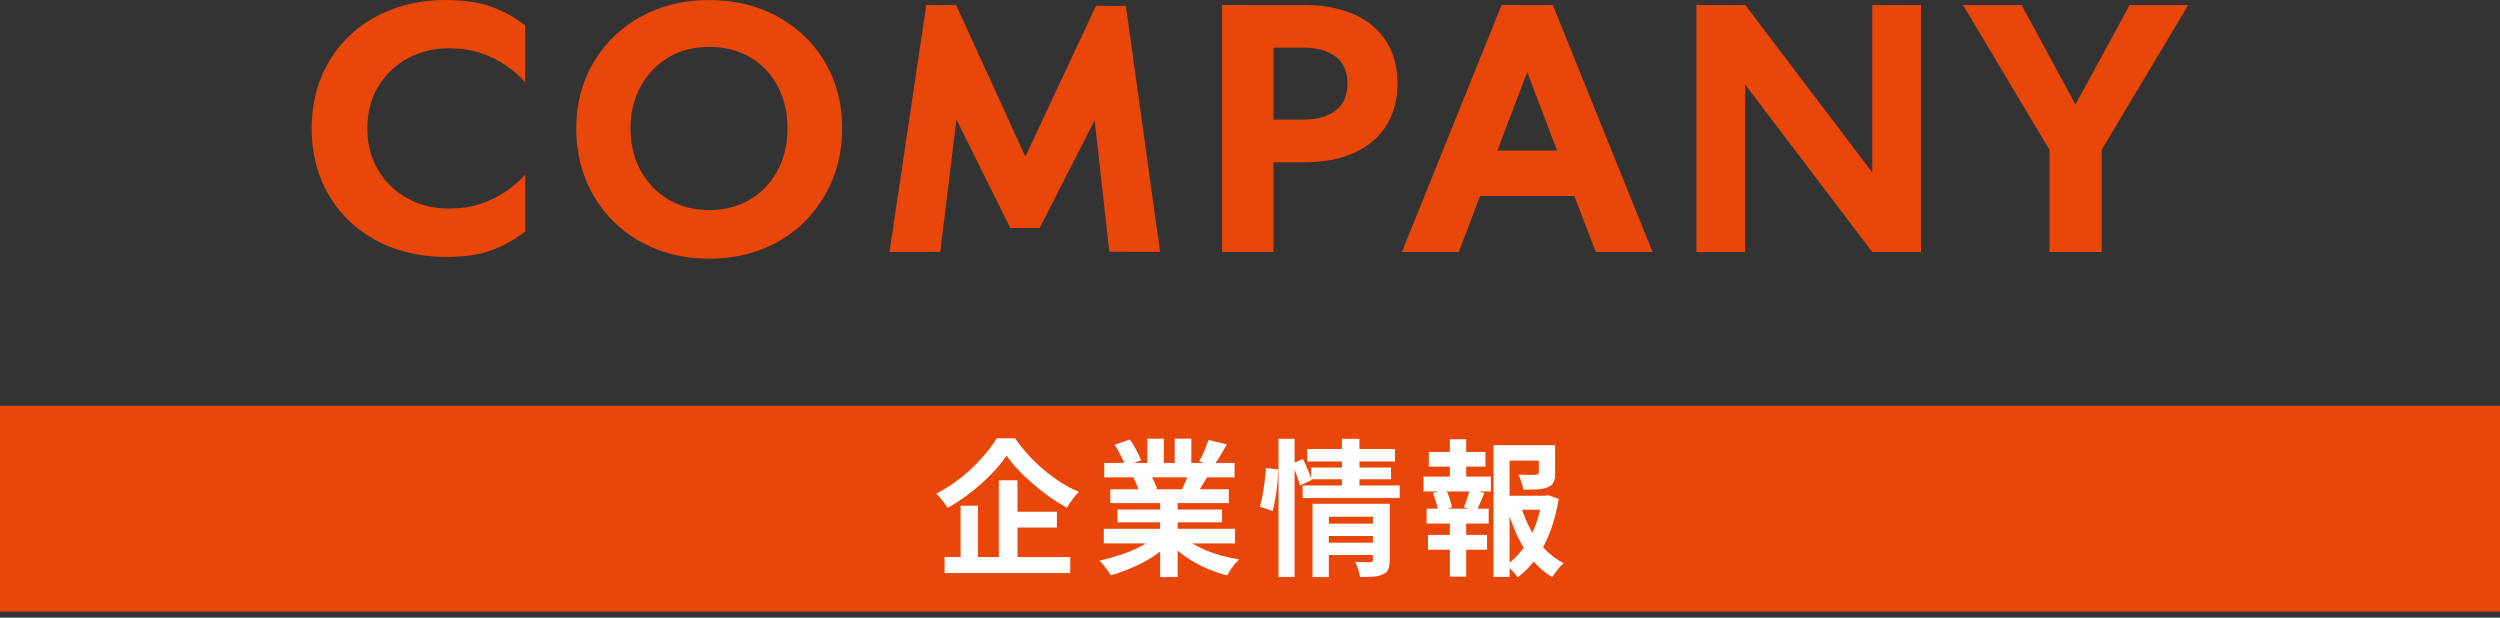 <svg width="340" height="84" viewBox="0 0 340 84" fill="none" xmlns="http://www.w3.org/2000/svg">
<rect x="0" y="0" width="340" height="84" fill="#333333" stroke="none"/>
<g clip-path="url(#clip0_1538_3564)">
<path d="M60.621 0C58.011 0 55.591 0.42 53.361 1.25C51.131 2.08 49.191 3.28 47.541 4.85C45.891 6.42 44.621 8.27 43.731 10.39C42.831 12.52 42.391 14.88 42.391 17.47C42.391 20.06 42.841 22.42 43.731 24.55C44.631 26.68 45.901 28.53 47.541 30.09C49.191 31.66 51.121 32.86 53.361 33.69C55.591 34.52 58.011 34.94 60.621 34.94C63.231 34.94 65.211 34.64 66.851 34.03C68.501 33.42 70.021 32.57 71.421 31.49V23.76C70.671 24.59 69.781 25.36 68.761 26.06C67.731 26.76 66.581 27.32 65.311 27.74C64.041 28.16 62.591 28.36 60.961 28.36C59.001 28.36 57.201 27.92 55.531 27.04C53.871 26.16 52.521 24.9 51.501 23.25C50.471 21.6 49.961 19.67 49.961 17.47C49.961 15.27 50.471 13.29 51.501 11.66C52.531 10.03 53.871 8.77 55.531 7.89C57.191 7.01 59.001 6.57 60.961 6.57C62.591 6.57 64.041 6.78 65.311 7.19C66.581 7.61 67.731 8.17 68.761 8.87C69.791 9.57 70.671 10.34 71.421 11.17V3.46C70.021 2.37 68.501 1.52 66.851 0.92C65.201 0.32 63.131 0.01 60.621 0.01V0Z" fill="#E84709"/>
<path d="M109.381 4.9C107.731 3.33 105.821 2.12 103.641 1.28C101.461 0.43 99.061 0.01 96.451 0.01C93.841 0.01 91.491 0.43 89.291 1.28C87.091 2.13 85.181 3.34 83.551 4.9C81.921 6.47 80.651 8.32 79.741 10.44C78.831 12.57 78.371 14.91 78.371 17.47C78.371 20.03 78.811 22.34 79.691 24.5C80.571 26.66 81.821 28.54 83.451 30.14C85.081 31.74 86.991 32.98 89.191 33.86C91.391 34.74 93.811 35.18 96.451 35.18C99.091 35.18 101.511 34.74 103.711 33.86C105.911 32.98 107.821 31.74 109.431 30.14C111.041 28.54 112.301 26.66 113.191 24.5C114.081 22.34 114.531 20 114.531 17.47C114.531 14.94 114.081 12.57 113.191 10.44C112.291 8.31 111.021 6.46 109.381 4.9ZM105.761 23.18C104.861 24.84 103.621 26.16 102.021 27.12C100.421 28.08 98.571 28.56 96.451 28.56C94.331 28.56 92.471 28.08 90.881 27.12C89.281 26.16 88.031 24.85 87.121 23.18C86.211 21.52 85.751 19.61 85.751 17.47C85.751 15.33 86.211 13.42 87.121 11.76C88.031 10.1 89.291 8.78 90.881 7.82C92.481 6.86 94.331 6.38 96.451 6.38C98.571 6.38 100.471 6.86 102.071 7.82C103.671 8.78 104.901 10.09 105.781 11.76C106.661 13.42 107.101 15.33 107.101 17.47C107.101 19.61 106.651 21.52 105.761 23.18Z" fill="#E84709"/>
<path d="M184.171 1.97C182.261 1.11 179.961 0.67 177.251 0.67H166.201V34.27H173.191V22.08H177.251C179.961 22.08 182.261 21.65 184.171 20.78C186.081 19.92 187.531 18.68 188.551 17.06C189.561 15.44 190.061 13.55 190.061 11.37C190.061 9.19 189.561 7.26 188.551 5.66C187.541 4.06 186.081 2.83 184.171 1.96V1.97ZM181.651 15.02C180.571 15.85 179.111 16.27 177.251 16.27H173.191V6.48H177.251C179.111 6.48 180.571 6.89 181.651 7.7C182.731 8.52 183.261 9.74 183.261 11.37C183.261 13 182.721 14.19 181.651 15.02Z" fill="#E84709"/>
<path d="M289.651 0.67L282.261 14.21L274.931 0.67H266.961L278.741 20.4V34.27H285.831V20.35L297.611 0.67H289.651Z" fill="#E84709"/>
<path d="M204.22 0.67L190.66 34.27H198.39L201.29 26.66H214.12L217.02 34.27H224.75L211.18 0.67H204.22ZM203.64 20.47L207.7 9.81L211.76 20.47H203.64Z" fill="#E84709"/>
<path d="M149.051 0.79L139.451 21.3L130.041 0.7L125.981 0.68L120.971 34.26H127.881L130.071 16.25L137.401 31.01L141.391 31.02L148.871 16.35L150.871 34.23L157.771 34.26L153.121 0.81L149.051 0.79Z" fill="#E84709"/>
<path d="M254.631 23.46L237.341 0.66H230.711V34.28H237.341V11.49L254.631 34.28H261.261V0.66H254.631V23.46Z" fill="#E84709"/>
</g>
<rect width="340" height="28" transform="translate(0 55.18)" fill="#E84709"/>
<path d="M136.9 61.98C136.487 62.58 135.993 63.2 135.42 63.84C134.847 64.48 134.207 65.113 133.5 65.74C132.807 66.367 132.067 66.967 131.28 67.54C130.507 68.1 129.7 68.613 128.86 69.08C128.767 68.893 128.633 68.68 128.46 68.44C128.287 68.2 128.1 67.967 127.9 67.74C127.7 67.513 127.513 67.313 127.34 67.14C128.5 66.54 129.613 65.82 130.68 64.98C131.747 64.127 132.7 63.227 133.54 62.28C134.393 61.333 135.067 60.44 135.56 59.6H138.04C138.587 60.387 139.193 61.147 139.86 61.88C140.527 62.613 141.233 63.293 141.98 63.92C142.727 64.547 143.5 65.113 144.3 65.62C145.1 66.127 145.907 66.553 146.72 66.9C146.413 67.207 146.12 67.553 145.84 67.94C145.573 68.313 145.327 68.687 145.1 69.06C144.313 68.62 143.527 68.127 142.74 67.58C141.967 67.02 141.213 66.427 140.48 65.8C139.747 65.173 139.073 64.533 138.46 63.88C137.847 63.227 137.327 62.593 136.9 61.98ZM137.04 69.6H143.74V71.74H137.04V69.6ZM128.46 75.76H145.56V77.94H128.46V75.76ZM135.84 65.32H138.38V76.92H135.84V65.32ZM130.64 68.78H133V76.88H130.64V68.78ZM150.12 71.92H167.96V73.9H150.12V71.92ZM150.18 62.96H167.9V64.92H150.18V62.96ZM151 66.54H167.12V68.42H151V66.54ZM151.98 69.3H166.2V71.04H151.98V69.3ZM157.78 67.48H160.16V78.48H157.78V67.48ZM156.04 59.66H158.28V63.9H156.04V59.66ZM159.76 59.66H162.02V63.76H159.76V59.66ZM157.34 72.8L159.24 73.66C158.613 74.353 157.853 75 156.96 75.6C156.08 76.187 155.133 76.7 154.12 77.14C153.107 77.593 152.087 77.96 151.06 78.24C150.953 78.04 150.807 77.813 150.62 77.56C150.447 77.32 150.26 77.08 150.06 76.84C149.873 76.6 149.693 76.4 149.52 76.24C150.52 76.027 151.513 75.753 152.5 75.42C153.5 75.087 154.42 74.693 155.26 74.24C156.1 73.787 156.793 73.307 157.34 72.8ZM160.64 72.74C161.053 73.14 161.547 73.52 162.12 73.88C162.693 74.227 163.32 74.547 164 74.84C164.693 75.12 165.42 75.367 166.18 75.58C166.953 75.793 167.733 75.96 168.52 76.08C168.333 76.267 168.133 76.48 167.92 76.72C167.72 76.973 167.527 77.233 167.34 77.5C167.167 77.78 167.02 78.033 166.9 78.26C166.1 78.06 165.313 77.8 164.54 77.48C163.78 77.173 163.053 76.82 162.36 76.42C161.667 76.02 161.013 75.573 160.4 75.08C159.787 74.587 159.247 74.06 158.78 73.5L160.64 72.74ZM164.36 59.84L166.86 60.44C166.553 60.987 166.24 61.52 165.92 62.04C165.6 62.547 165.307 62.98 165.04 63.34L163.08 62.74C163.24 62.473 163.4 62.173 163.56 61.84C163.72 61.493 163.867 61.147 164 60.8C164.147 60.44 164.267 60.12 164.36 59.84ZM161.72 64.12L164.26 64.72C163.98 65.187 163.713 65.64 163.46 66.08C163.207 66.507 162.98 66.873 162.78 67.18L160.74 66.62C160.913 66.247 161.093 65.833 161.28 65.38C161.467 64.913 161.613 64.493 161.72 64.12ZM151.6 60.48L153.66 59.78C153.953 60.193 154.247 60.673 154.54 61.22C154.833 61.753 155.047 62.213 155.18 62.6L153.02 63.4C152.913 63 152.72 62.527 152.44 61.98C152.16 61.433 151.88 60.933 151.6 60.48ZM154.14 64.96L156.48 64.58C156.653 64.86 156.82 65.18 156.98 65.54C157.153 65.887 157.28 66.193 157.36 66.46L154.92 66.88C154.853 66.627 154.747 66.313 154.6 65.94C154.453 65.567 154.3 65.24 154.14 64.96ZM180.26 71.22H187.18V72.9H180.26V71.22ZM177.78 61.06H189.72V62.76H177.78V61.06ZM178.32 63.58H189.18V65.18H178.32V63.58ZM177.16 66.02H190.36V67.74H177.16V66.02ZM180.28 73.8H187.2V75.48H180.28V73.8ZM178.5 68.52H187.06V70.28H180.72V78.48H178.5V68.52ZM186.72 68.52H189V76.18C189 76.7 188.933 77.113 188.8 77.42C188.68 77.727 188.433 77.96 188.06 78.12C187.713 78.28 187.287 78.38 186.78 78.42C186.273 78.46 185.667 78.473 184.96 78.46C184.92 78.167 184.833 77.82 184.7 77.42C184.58 77.033 184.453 76.7 184.32 76.42C184.733 76.447 185.14 76.46 185.54 76.46C185.953 76.46 186.227 76.46 186.36 76.46C186.6 76.46 186.72 76.353 186.72 76.14V68.52ZM182.5 59.68H184.88V66.6H182.5V59.68ZM173.88 59.68H176.06V78.46H173.88V59.68ZM172.16 63.64L173.84 63.86C173.84 64.407 173.8 65.02 173.72 65.7C173.653 66.38 173.567 67.053 173.46 67.72C173.353 68.387 173.227 68.98 173.08 69.5L171.34 68.9C171.487 68.433 171.613 67.9 171.72 67.3C171.827 66.687 171.92 66.06 172 65.42C172.08 64.78 172.133 64.187 172.16 63.64ZM175.72 63.04L177.2 62.42C177.427 62.873 177.653 63.373 177.88 63.92C178.107 64.453 178.273 64.907 178.38 65.28L176.8 66.04C176.707 65.653 176.553 65.173 176.34 64.6C176.127 64.027 175.92 63.507 175.72 63.04ZM204.32 67.42H210.42V69.32H204.32V67.42ZM203.12 60.54H210.48V62.64H205.3V78.46H203.12V60.54ZM209.28 60.54H211.5V64.32C211.5 64.827 211.433 65.24 211.3 65.56C211.167 65.867 210.9 66.1 210.5 66.26C210.113 66.42 209.647 66.52 209.1 66.56C208.553 66.587 207.913 66.6 207.18 66.6C207.127 66.28 207.033 65.927 206.9 65.54C206.78 65.153 206.647 64.82 206.5 64.54C206.833 64.553 207.16 64.567 207.48 64.58C207.813 64.58 208.107 64.58 208.36 64.58C208.613 64.567 208.787 64.56 208.88 64.56C209.027 64.547 209.127 64.527 209.18 64.5C209.247 64.46 209.28 64.387 209.28 64.28V60.54ZM206.84 68.84C207.173 69.947 207.613 71 208.16 72C208.707 73 209.36 73.9 210.12 74.7C210.88 75.487 211.727 76.12 212.66 76.6C212.407 76.813 212.127 77.107 211.82 77.48C211.513 77.853 211.273 78.193 211.1 78.5C210.113 77.9 209.233 77.14 208.46 76.22C207.687 75.287 207.013 74.233 206.44 73.06C205.88 71.873 205.407 70.613 205.02 69.28L206.84 68.84ZM209.74 67.42H210.14L210.54 67.34L211.98 67.86C211.74 69.367 211.373 70.793 210.88 72.14C210.387 73.487 209.767 74.7 209.02 75.78C208.287 76.847 207.413 77.76 206.4 78.52C206.227 78.24 205.987 77.947 205.68 77.64C205.373 77.333 205.087 77.08 204.82 76.88C205.74 76.24 206.533 75.453 207.2 74.52C207.88 73.573 208.427 72.533 208.84 71.4C209.267 70.267 209.567 69.093 209.74 67.88V67.42ZM194.32 61.46H202.02V63.46H194.32V61.46ZM194.2 72.74H202.24V74.76H194.2V72.74ZM193.6 64.82H202.76V66.84H193.6V64.82ZM194.02 69.18H202.46V71.2H194.02V69.18ZM197.18 59.74H199.4V65.58H197.18V59.74ZM197.18 70.02H199.4V78.42H197.18V70.02ZM199.88 66.54L201.88 67.04C201.68 67.493 201.493 67.933 201.32 68.36C201.147 68.787 200.98 69.153 200.82 69.46L199.1 69C199.193 68.76 199.287 68.5 199.38 68.22C199.487 67.927 199.587 67.633 199.68 67.34C199.773 67.047 199.84 66.78 199.88 66.54ZM194.88 67.04L196.66 66.58C196.847 66.953 197.013 67.373 197.16 67.84C197.32 68.293 197.42 68.68 197.46 69L195.6 69.52C195.56 69.187 195.467 68.793 195.32 68.34C195.187 67.873 195.04 67.44 194.88 67.04Z" fill="white"/>
<defs>
<clipPath id="clip0_1538_3564">
<rect width="255.22" height="35.18" fill="white" transform="translate(42.391)"/>
</clipPath>
</defs>
</svg>
